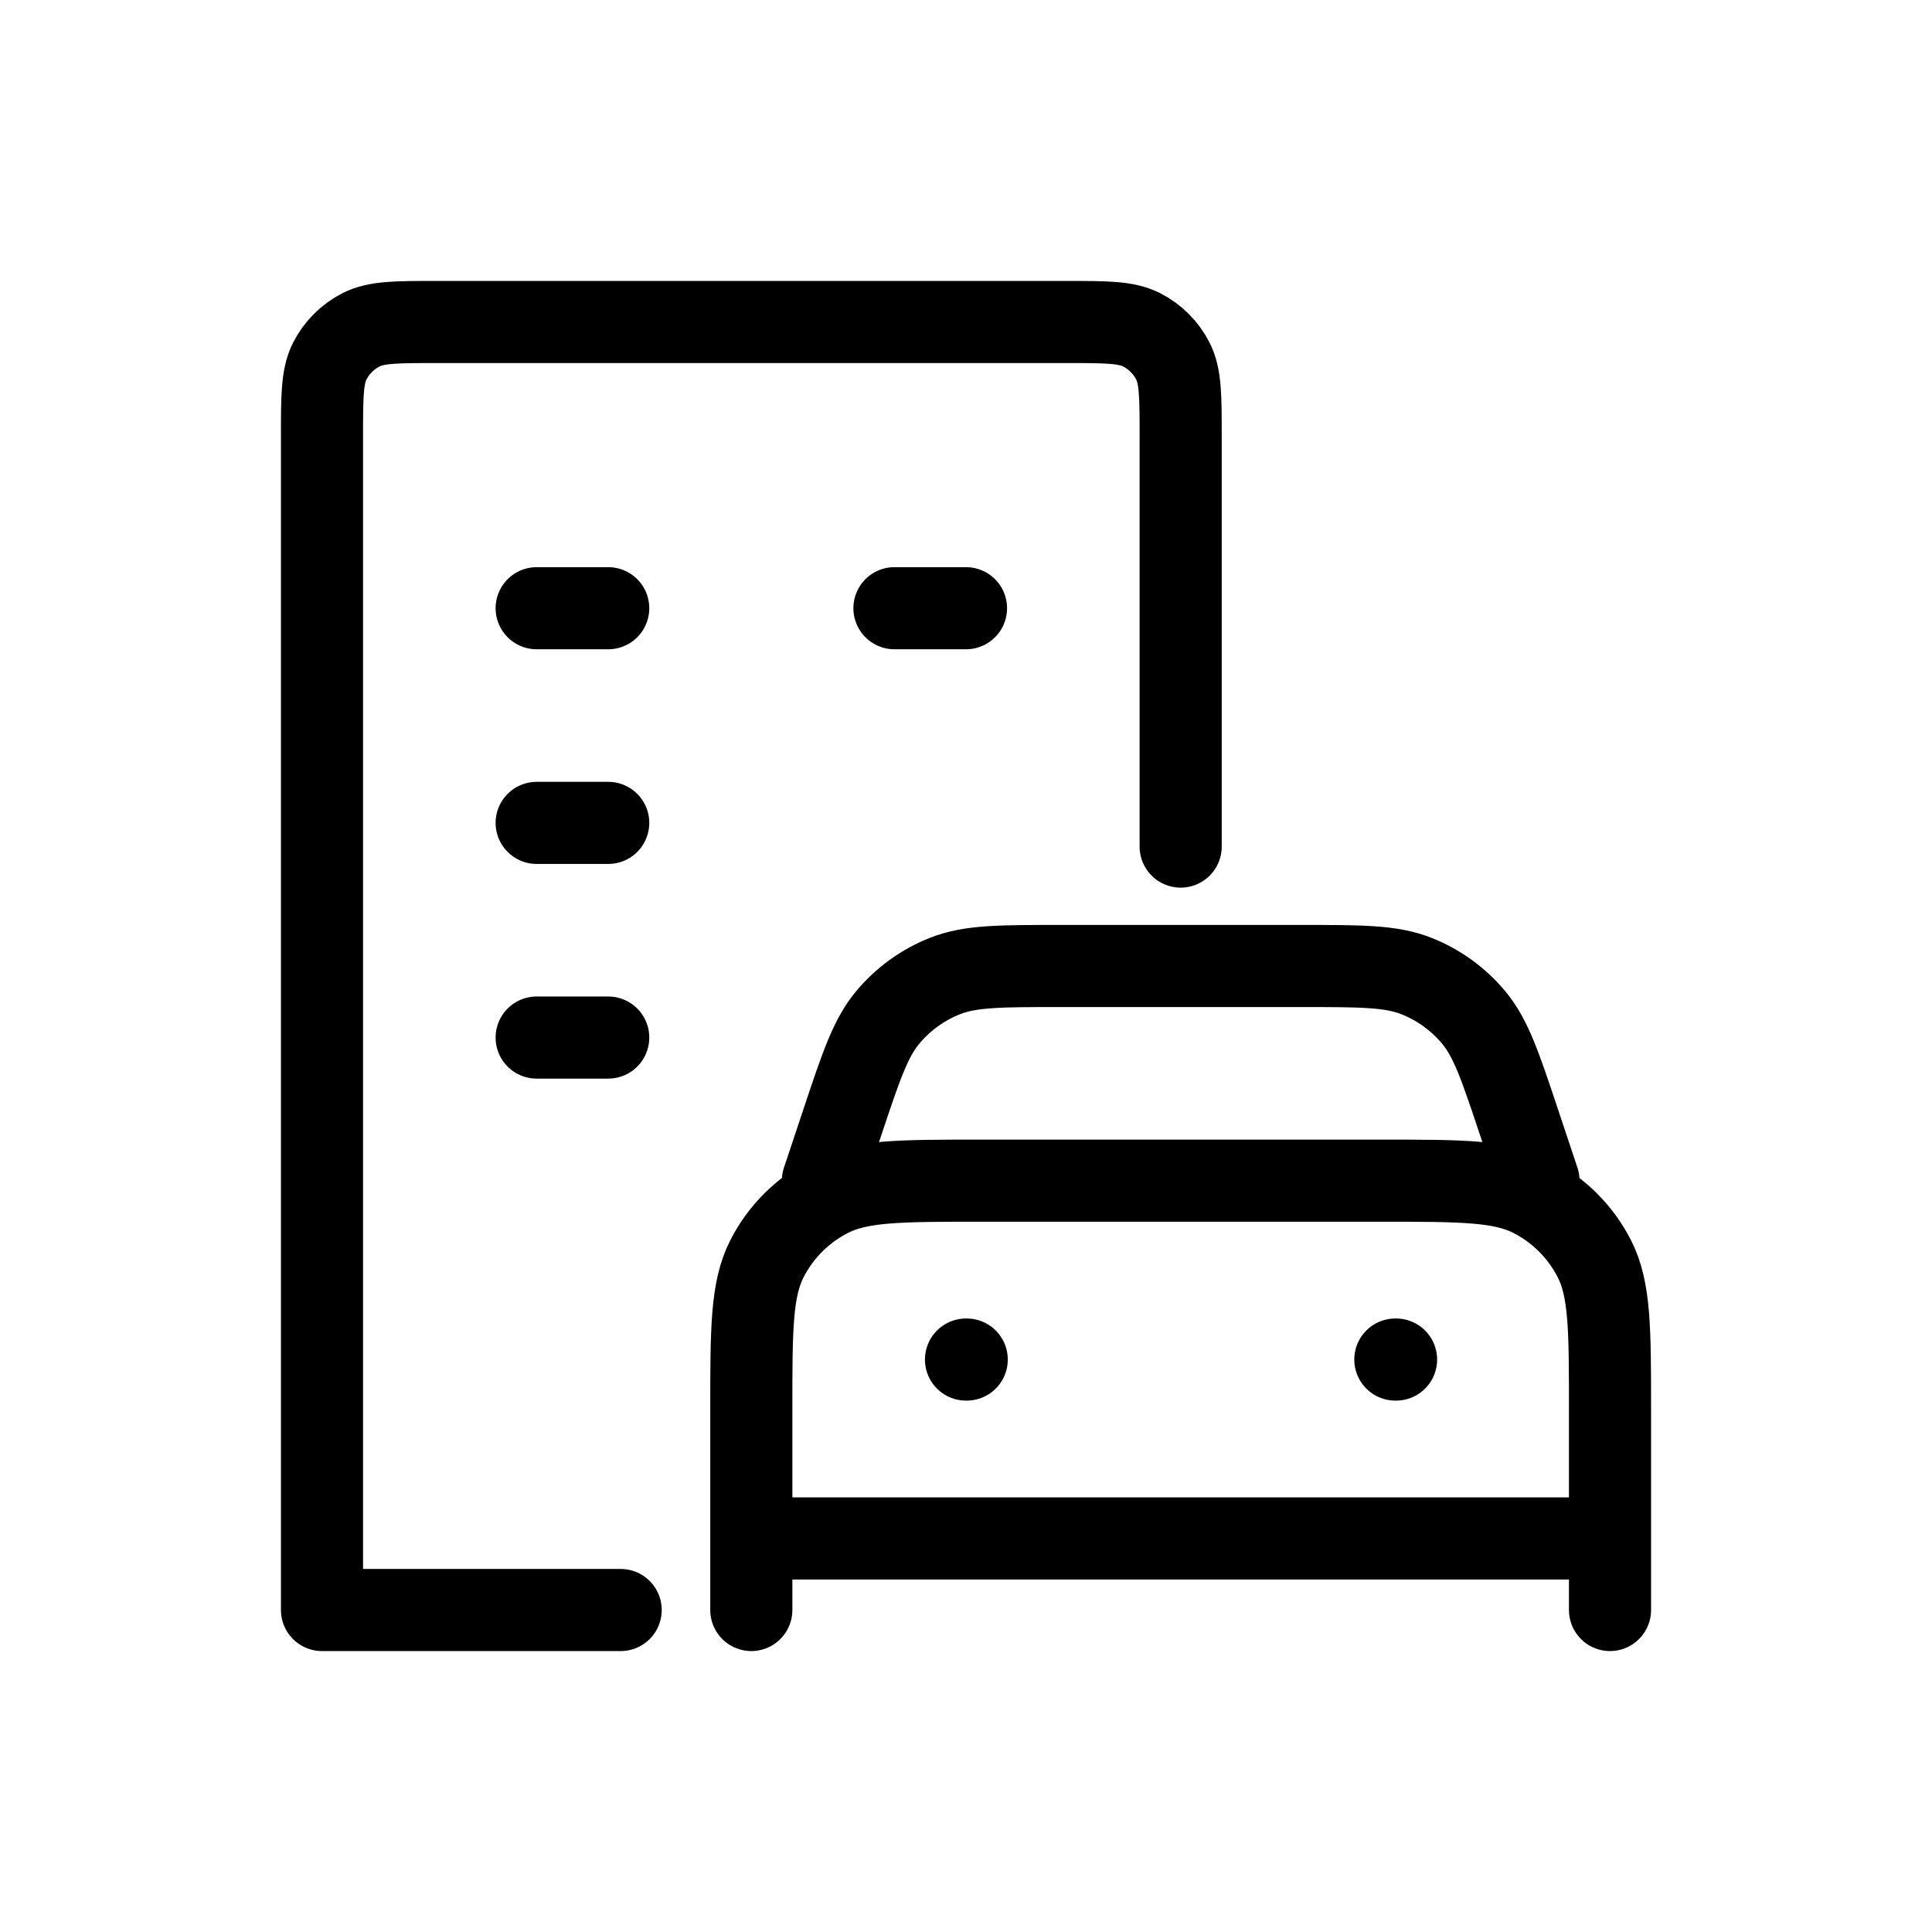 <?xml version="1.0" encoding="UTF-8"?> <svg xmlns="http://www.w3.org/2000/svg" id="Layer_1" version="1.1" viewBox="0 0 800 800"><defs><style> .st0 { fill: none; stroke: #000; stroke-linecap: round; stroke-linejoin: round; stroke-width: 34px; } </style></defs><path class="st0" d="M257,666.67h-123.67V180.74c0-16.59,0-24.89,3.23-31.23,2.84-5.58,7.37-10.11,12.95-12.95,6.34-3.23,14.64-3.23,31.23-3.23h260.74c16.6,0,24.89,0,31.23,3.23,5.58,2.84,10.11,7.37,12.95,12.95,3.23,6.34,3.23,14.64,3.23,31.23v169.81M222.22,251.85h29.63M222.22,340.74h29.63M222.22,429.63h29.63M370.37,251.85h29.63M340.74,488.89l8.02-24.06c7.77-23.31,11.66-34.97,18.87-43.59,6.36-7.61,14.54-13.5,23.77-17.13,10.46-4.11,22.74-4.11,47.32-4.11h100.36c24.57,0,36.86,0,47.32,4.11,9.23,3.63,17.4,9.52,23.77,17.13,7.21,8.62,11.09,20.28,18.87,43.59l8.02,24.06M666.67,666.67v-82.96c0-33.19,0-49.78-6.46-62.46-5.68-11.15-14.75-20.22-25.9-25.9-12.68-6.46-29.27-6.46-62.46-6.46h-165.93c-33.19,0-49.78,0-62.46,6.46-11.15,5.68-20.22,14.75-25.9,25.9-6.46,12.68-6.46,29.27-6.46,62.46v82.96M311.11,637.04h355.56M400,562.96h.3M577.78,562.96h.3"></path></svg> 